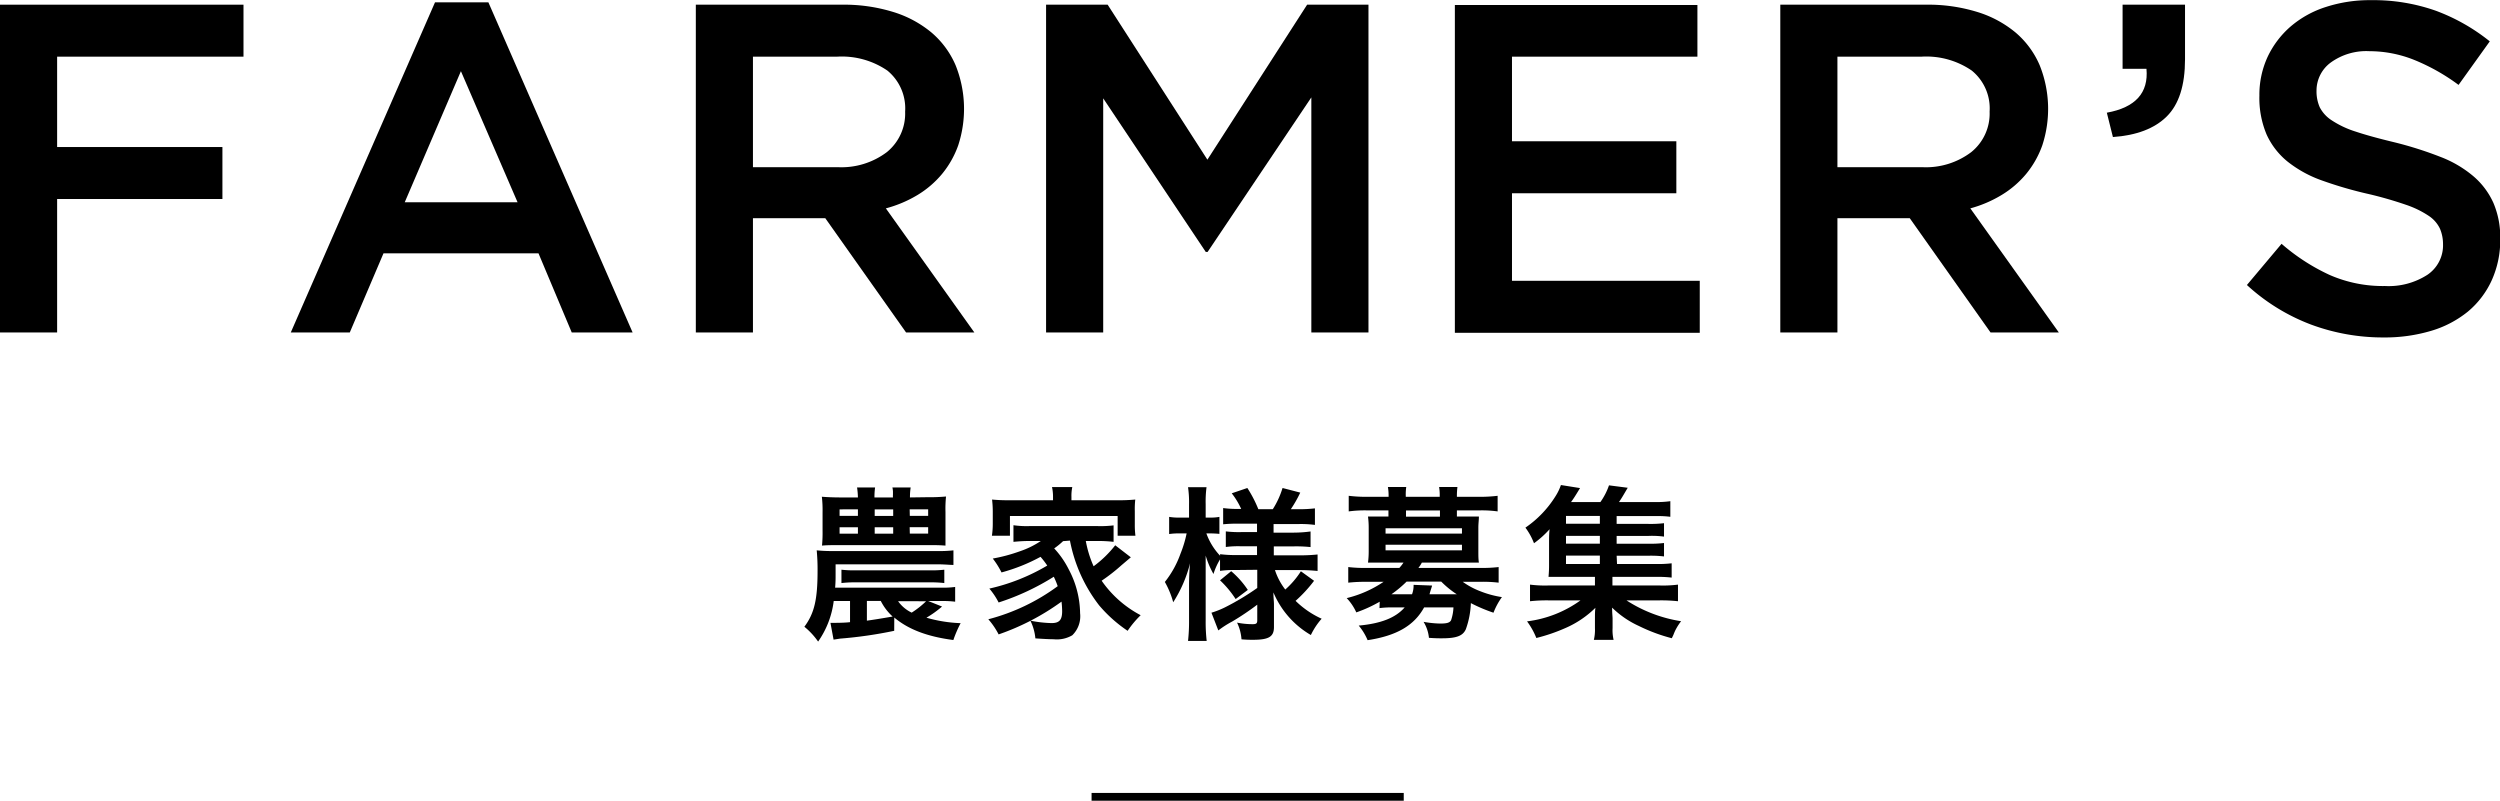 <svg xmlns="http://www.w3.org/2000/svg" viewBox="0 0 320.34 102.6">
  <title>partners13</title>
  <g>
    <path d="M953.65,463.73a54.6,54.6,0,0,1-6.94,1l-.83.13-.4-2.15h.24c.44,0,1.57,0,2.27-.09v-2.71H945.9a11.52,11.52,0,0,1-2,5.2,9.23,9.23,0,0,0-1.76-1.9c1.28-1.73,1.69-3.49,1.69-7.17a26,26,0,0,0-.11-2.62,20.1,20.1,0,0,0,2.12.09h13.4a15.84,15.84,0,0,0,2-.09v1.87c-.39,0-1.19-.08-2-.08H946.14v1.27c0,.57,0,1-.06,1.72h13.64a11.1,11.1,0,0,0,1.74-.09V460a13,13,0,0,0-1.74-.09H958l1.78.71a13.35,13.35,0,0,1-2,1.43,18.12,18.12,0,0,0,4.38.7,15.13,15.13,0,0,0-.93,2.16c-3.36-.44-5.78-1.37-7.57-2.88Zm4.26-17.12a23.69,23.69,0,0,0,2.38-.09,15.47,15.47,0,0,0-.07,2v2.38c0,.75,0,1.47,0,1.91-.88-.06-1.12-.06-2.11-.06H946.3c-.58,0-1.24,0-1.9.06a17.23,17.23,0,0,0,.07-1.93v-2.33a15.14,15.14,0,0,0-.09-2c.6.05,1.48.09,2.38.09H949a10,10,0,0,0-.11-1.28h2.31a8.8,8.8,0,0,0-.08,1.28h2.37a2.06,2.06,0,0,1,0-.35c0-.22,0-.35,0-.4a3.07,3.07,0,0,0-.07-.53h2.34a7.72,7.72,0,0,0-.09,1.28Zm-11.26,1.56V449H949v-.84Zm0,2.29v.82H949v-.82Zm.24,5.44a14,14,0,0,0,1.87.08h9.42a14.35,14.35,0,0,0,1.89-.08v1.71a15.08,15.08,0,0,0-1.89-.09h-9.42a14.72,14.72,0,0,0-1.87.09Zm3.26,6.53c.66-.09,1.76-.26,3.3-.53a6.8,6.8,0,0,1-1.52-2h-1.78Zm1-13.42h2.37v-.84h-2.37Zm0,2.27h2.37v-.82h-2.37Zm3,8.66a4.51,4.51,0,0,0,1.74,1.46,11.52,11.52,0,0,0,1.85-1.46ZM955.65,449H958v-.84h-2.37Zm0,2.27H958v-.82h-2.37Z" transform="translate(-839.07 -382.9)"/>
    <path d="M975.29,452.24a9.86,9.86,0,0,1-1.14.93,11.5,11.5,0,0,1,1.87,2.7,12.27,12.27,0,0,1,1.45,5.61,3.41,3.41,0,0,1-1,2.82,3.9,3.9,0,0,1-2.4.51c-.59,0-1.45-.05-2.33-.11a6.51,6.51,0,0,0-.64-2.27,15.47,15.47,0,0,0,2.71.31c1,0,1.36-.4,1.36-1.54a11.89,11.89,0,0,0-.08-1.21,30.71,30.71,0,0,1-8.06,4.2,9.53,9.53,0,0,0-1.32-1.94,26,26,0,0,0,8.89-4.24,11.43,11.43,0,0,0-.5-1.21,31.19,31.19,0,0,1-7.07,3.3,8.92,8.92,0,0,0-1.19-1.78,25.51,25.51,0,0,0,7.42-2.95,10.7,10.7,0,0,0-.86-1.12,22.87,22.87,0,0,1-5,2,10.48,10.48,0,0,0-1.12-1.78,21.1,21.1,0,0,0,3.47-.93,11.23,11.23,0,0,0,2.69-1.32H971c-.77,0-1.43.05-2.07.11v-2.13a11.73,11.73,0,0,0,2.07.11h8.67a13.69,13.69,0,0,0,2.09-.09v2.11a17,17,0,0,0-2.09-.11H978.2a14.24,14.24,0,0,0,1,3.24,14.1,14.1,0,0,0,2.77-2.69l2,1.54-1.18,1a23.15,23.15,0,0,1-2.56,2,14,14,0,0,0,5,4.42,12.54,12.54,0,0,0-1.67,2,17.73,17.73,0,0,1-3.65-3.26,19.48,19.48,0,0,1-3.74-8.3ZM974,446.59a5.72,5.72,0,0,0-.13-1.28h2.6a5.37,5.37,0,0,0-.11,1.26V447h5.85a21.69,21.69,0,0,0,2.33-.09,10.21,10.21,0,0,0-.06,1.47v1.68a10.87,10.87,0,0,0,.08,1.49h-2.28v-2.53h-13.8v2.53h-2.31a10.56,10.56,0,0,0,.11-1.52v-1.65a13.91,13.91,0,0,0-.09-1.47,21.46,21.46,0,0,0,2.33.09H974Z" transform="translate(-839.07 -382.9)"/>
    <path d="M997.34,455.94a12.39,12.39,0,0,0-1.94.11v-1.47a8.2,8.2,0,0,0-.84,1.87,11.26,11.26,0,0,1-1-2.36c0,1.41,0,2.33,0,3v5.35a21.66,21.66,0,0,0,.13,2.59h-2.39a22.15,22.15,0,0,0,.13-2.59V458c0-1.58.09-2.55.13-2.93a16.77,16.77,0,0,1-2.16,5,11.24,11.24,0,0,0-1.07-2.6,12.5,12.5,0,0,0,2-3.61,15,15,0,0,0,.79-2.61h-.84a8.47,8.47,0,0,0-1.4.08v-2.2a7.13,7.13,0,0,0,1.4.09h1.15v-1.69a13.5,13.5,0,0,0-.13-2.2h2.37a14.19,14.19,0,0,0-.11,2.18v1.71h.57a5.76,5.76,0,0,0,1.19-.09v2.18a11.26,11.26,0,0,0-1.21-.06h-.46a8.17,8.17,0,0,0,1.76,2.86v-.2a14.48,14.48,0,0,0,2.14.11h2.59V452.9h-2a11.75,11.75,0,0,0-2,.09v-2a14,14,0,0,0,2,.09h2V450H997.8a18.23,18.23,0,0,0-2,.08V448a13,13,0,0,0,2,.11h.31a9.75,9.75,0,0,0-1.21-2l2-.68a15.76,15.76,0,0,1,1.41,2.72h1.85a11,11,0,0,0,1.25-2.72l2.27.59a15.89,15.89,0,0,1-1.21,2.13h1a17.46,17.46,0,0,0,2.09-.11v2.12a13.72,13.72,0,0,0-2.07-.11h-3.23v1.1h2.59A16.55,16.55,0,0,0,1007,451v2a17.82,17.82,0,0,0-2.12-.09h-2.59v1.15h3.41c.86,0,1.58-.05,2.2-.11v2.11c-.75-.07-1.41-.11-2.18-.11h-3.28a8.14,8.14,0,0,0,1.32,2.49,10.92,10.92,0,0,0,2-2.34l1.69,1.22a17.51,17.51,0,0,1-2.37,2.57,11.51,11.51,0,0,0,3.34,2.29,8.92,8.92,0,0,0-1.38,2.09,11.43,11.43,0,0,1-4.8-5.46c0,.68.07,1.12.07,1.52v2.92c0,1.24-.66,1.63-2.69,1.63-.31,0-.83,0-1.47-.06a5.82,5.82,0,0,0-.57-2.14,9.9,9.9,0,0,0,2,.2c.48,0,.59-.11.59-.5v-2a33.83,33.83,0,0,1-3.23,2.17,12.47,12.47,0,0,0-1.76,1.13l-.88-2.27a11.21,11.21,0,0,0,1.76-.7,32.41,32.41,0,0,0,4.11-2.47v-2.33Zm-.51.15a11.56,11.56,0,0,1,2.13,2.4l-1.56,1.17a13,13,0,0,0-2-2.4Z" transform="translate(-839.07 -382.9)"/>
    <path d="M1015.86,460a17.43,17.43,0,0,1-3,1.37,6.53,6.53,0,0,0-1.23-1.83,14.54,14.54,0,0,0,4.73-2.09h-2.22a20.61,20.61,0,0,0-2.31.11v-2a17.49,17.49,0,0,0,2.37.11h4.18a6.12,6.12,0,0,0,.53-.68h-2.86c-.68,0-1.23,0-1.69,0a11.18,11.18,0,0,0,.09-1.45v-3a11.18,11.18,0,0,0-.09-1.45c.39,0,.83,0,1.69,0h.93v-.79h-2.75a15.18,15.18,0,0,0-2.34.13v-2a18.31,18.31,0,0,0,2.38.13H1017v-.11a6.31,6.31,0,0,0-.09-1.15h2.35a6.6,6.6,0,0,0-.06,1.15v.11h4.35v-.11a6.12,6.12,0,0,0-.08-1.15h2.35a9.2,9.2,0,0,0-.07,1.15v.11h2.84a18.74,18.74,0,0,0,2.38-.13v2a14.7,14.7,0,0,0-2.31-.13h-2.91v.79h1.13c.88,0,1.32,0,1.69,0,0,.44-.07.86-.07,1.45v3c0,.59,0,1,.07,1.45-.44,0-1,0-1.69,0h-5.62a4.24,4.24,0,0,1-.44.68h7.88a17.88,17.88,0,0,0,2.4-.11v2a17,17,0,0,0-2.33-.11h-2.27a9.67,9.67,0,0,0,2.25,1.21,12.64,12.64,0,0,0,2.77.75,8.71,8.71,0,0,0-1.08,2,20.33,20.33,0,0,1-2.9-1.23,10.92,10.92,0,0,1-.64,3.34c-.38.86-1.19,1.17-3.08,1.17-.4,0-.8,0-1.65-.06a4.85,4.85,0,0,0-.69-2.05,13,13,0,0,0,2.14.22c.86,0,1.23-.11,1.39-.44a5.88,5.88,0,0,0,.3-1.63h-3.76c-1.28,2.33-3.52,3.63-7.24,4.2a7.28,7.28,0,0,0-1.14-1.87c2.86-.26,4.73-1,5.89-2.33h-1.38a12.83,12.83,0,0,0-1.85.09Zm.75-8.73h9.79v-.68h-9.79Zm0,2.15h9.79v-.72h-9.79Zm2.7,4a15,15,0,0,1-1.95,1.63H1020a3.11,3.11,0,0,0,.2-1.21l2.37.09c0,.08-.15.46-.33,1.12h3.5a12,12,0,0,1-2-1.63Zm4.27-9.11h-4.35v.79h4.35Z" transform="translate(-839.07 -382.9)"/>
    <path d="M1046.27,455.17h5a15.36,15.36,0,0,0,2-.09v1.83a15,15,0,0,0-2-.09h-5.59v1.1h6a15.06,15.06,0,0,0,2.4-.11v2.13a19.73,19.73,0,0,0-2.4-.11h-4.2a17.92,17.92,0,0,0,7,2.67,7.18,7.18,0,0,0-.77,1.23s-.11.24-.22.53l-.2.42a21.69,21.69,0,0,1-4.22-1.57,12,12,0,0,1-3.43-2.35c0,.72.06,1.16.06,1.41v1.21a5.4,5.4,0,0,0,.13,1.51h-2.53a5.47,5.47,0,0,0,.14-1.49v-1.23c0-.51,0-.95.06-1.39a12.6,12.6,0,0,1-3.81,2.58,22.56,22.56,0,0,1-3.76,1.29,9.36,9.36,0,0,0-1.19-2.13,14.78,14.78,0,0,0,6.85-2.69h-4.07a19.73,19.73,0,0,0-2.4.11v-2.13a15,15,0,0,0,2.4.11h5.92v-1.1h-4.16c-.84,0-1.26,0-1.79,0a15.6,15.6,0,0,0,.07-1.67v-2.64c0-.7,0-1.23.07-1.8a12.39,12.39,0,0,1-2,1.8,8.21,8.21,0,0,0-1.1-2,13.52,13.52,0,0,0,3.89-4.08,6.58,6.58,0,0,0,.66-1.38l2.45.39c-.75,1.24-.82,1.32-1.15,1.79h3.76a8.37,8.37,0,0,0,1.1-2.14l2.4.31c-.53.9-.75,1.3-1.12,1.83h4.58a12.47,12.47,0,0,0,2-.11v2a11.93,11.93,0,0,0-1.74-.09h-5.14v1h4.07a14.79,14.79,0,0,0,2-.09v1.72a11.63,11.63,0,0,0-2-.09h-4.07v1h4.07a14.79,14.79,0,0,0,2-.09v1.72a13.8,13.8,0,0,0-2-.09h-4.07Zm-2.2-6.16h-4.34v1h4.34Zm0,2.55h-4.34v1h4.34Zm-4.34,2.53v1.08h4.34v-1.08Z" transform="translate(-839.07 -382.9)"/>
  </g>
  <g>
    <path d="M870.27,390.16H846.39v11.58h21.18v6.66H846.39v17.1h-7.32v-42h31.2Z" transform="translate(-839.07 -382.9)"/>
    <path d="M920.13,425.5h-7.8l-4.26-10.14H888.21l-4.32,10.14h-7.56l18.48-42.3h6.84Zm-22-33.48-7.2,16.8h14.46Z" transform="translate(-839.07 -382.9)"/>
    <path d="M955.17,425.5l-10.35-14.64h-9.27V425.5h-7.32v-42H947a21.33,21.33,0,0,1,6.51.93,14.13,14.13,0,0,1,4.92,2.64,11.37,11.37,0,0,1,3.09,4.2,15,15,0,0,1,.33,10.26,12.16,12.16,0,0,1-2.07,3.66,12.45,12.45,0,0,1-3.15,2.7,15.62,15.62,0,0,1-4.05,1.71l11.34,15.9Zm-2.4-33.56a10.34,10.34,0,0,0-6.44-1.78H935.55v14.16h10.84a9.66,9.66,0,0,0,6.32-1.93,6.36,6.36,0,0,0,2.34-5.18A6.26,6.26,0,0,0,952.77,391.94Z" transform="translate(-839.07 -382.9)"/>
    <path d="M993.81,415.18h-.24L980.43,395.5v30h-7.32v-42H981l12.78,19.86,12.78-19.86h7.86v42h-7.32V395.38Z" transform="translate(-839.07 -382.9)"/>
    <path d="M1056.57,390.16h-23.76V401h21.06v6.66h-21.06v11.22h24.06v6.66h-31.38v-42h31.08Z" transform="translate(-839.07 -382.9)"/>
    <path d="M1094.13,425.5l-10.35-14.64h-9.27V425.5h-7.32v-42h18.72a21.33,21.33,0,0,1,6.51.93,14.13,14.13,0,0,1,4.92,2.64,11.37,11.37,0,0,1,3.09,4.2,15,15,0,0,1,.33,10.26,12.16,12.16,0,0,1-2.07,3.66,12.45,12.45,0,0,1-3.15,2.7,15.62,15.62,0,0,1-4,1.71l11.34,15.9Zm-2.41-33.56a10.29,10.29,0,0,0-6.43-1.78h-10.78v14.16h10.84a9.61,9.61,0,0,0,6.31-1.93,6.33,6.33,0,0,0,2.35-5.18A6.24,6.24,0,0,0,1091.72,391.94Z" transform="translate(-839.07 -382.9)"/>
    <path d="M1114.11,391.72h-3.06V383.5h8v7q0,5-2.34,7.32t-6.9,2.64l-.78-3.12Q1114.53,396.34,1114.11,391.72Z" transform="translate(-839.07 -382.9)"/>
    <path d="M1136.31,396.64a4.37,4.37,0,0,0,1.54,1.68,12.19,12.19,0,0,0,3.06,1.44c1.31.44,3,.9,5,1.38a47.34,47.34,0,0,1,5.86,1.86,14.52,14.52,0,0,1,4.24,2.49,9.74,9.74,0,0,1,2.56,3.42,11.19,11.19,0,0,1,.87,4.59,12.46,12.46,0,0,1-1.1,5.34,11.35,11.35,0,0,1-3.06,4,13.58,13.58,0,0,1-4.72,2.46,20.74,20.74,0,0,1-6.06.84,26.48,26.48,0,0,1-9.3-1.65,25.39,25.39,0,0,1-8.22-5.07l4.44-5.28a25.8,25.8,0,0,0,6.18,4,17,17,0,0,0,7.08,1.41,9.15,9.15,0,0,0,5.43-1.44,4.55,4.55,0,0,0,2-3.9,5.08,5.08,0,0,0-.39-2,4.08,4.08,0,0,0-1.44-1.65,12.35,12.35,0,0,0-2.89-1.41,48.9,48.9,0,0,0-4.78-1.38,50.82,50.82,0,0,1-6-1.74,15.25,15.25,0,0,1-4.39-2.4,9.56,9.56,0,0,1-2.71-3.48,12,12,0,0,1-.93-5,11.57,11.57,0,0,1,1.07-5,11.8,11.8,0,0,1,2.95-3.87,13,13,0,0,1,4.51-2.49,18.2,18.2,0,0,1,5.75-.87,24.06,24.06,0,0,1,8.31,1.35,24.72,24.72,0,0,1,6.93,3.93l-4,5.58a25.74,25.74,0,0,0-5.7-3.21,15.45,15.45,0,0,0-5.7-1.11,7.76,7.76,0,0,0-5,1.47,4.46,4.46,0,0,0-1.8,3.57A5.07,5.07,0,0,0,1136.31,396.64Z" transform="translate(-839.07 -382.9)"/>
  </g>
  <line x1="139.87" y1="102.1" x2="179.87" y2="102.1" style="fill: none;stroke: #000;stroke-miterlimit: 10"/>
</svg>
